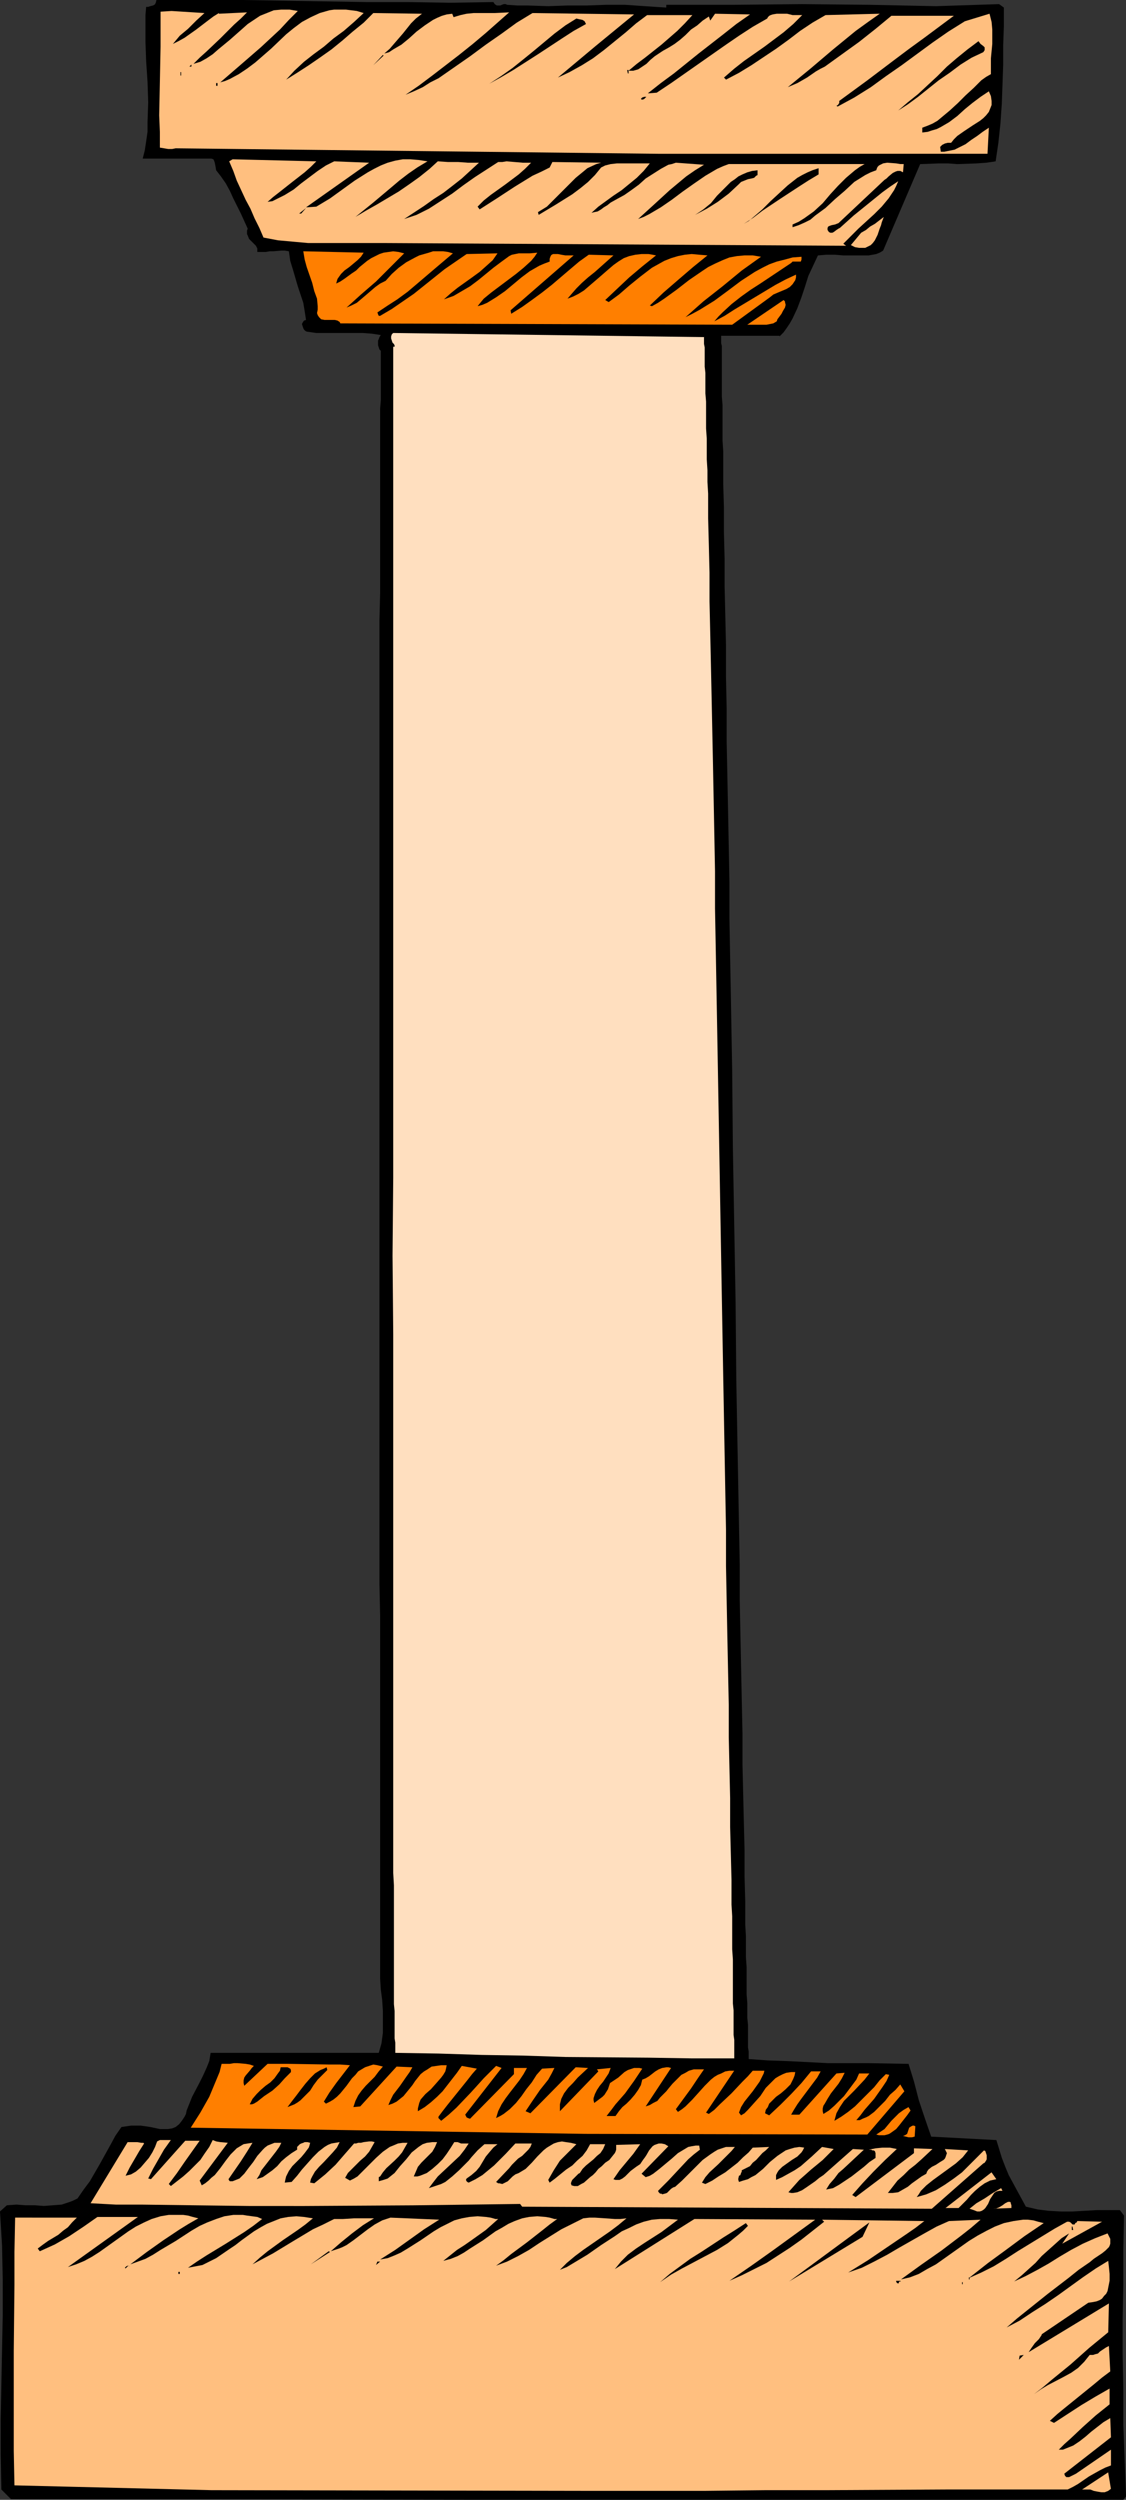 <?xml version="1.0" encoding="UTF-8" standalone="no"?>
<svg
   version="1.0"
   width="70.164mm"
   height="155.668mm"
   id="svg49"
   sodipodi:docname="Column 85.wmf"
   xmlns:inkscape="http://www.inkscape.org/namespaces/inkscape"
   xmlns:sodipodi="http://sodipodi.sourceforge.net/DTD/sodipodi-0.dtd"
   xmlns="http://www.w3.org/2000/svg"
   xmlns:svg="http://www.w3.org/2000/svg">
  <rect width="100%" height="100%" fill="#333333" stroke="none"/>
  <sodipodi:namedview
     id="namedview49"
     pagecolor="#ffffff"
     bordercolor="#000000"
     borderopacity="0.25"
     inkscape:showpageshadow="2"
     inkscape:pageopacity="0.0"
     inkscape:pagecheckerboard="0"
     inkscape:deskcolor="#d1d1d1"
     inkscape:document-units="mm" />
  <defs
     id="defs1">
    <pattern
       id="WMFhbasepattern"
       patternUnits="userSpaceOnUse"
       width="6"
       height="6"
       x="0"
       y="0" />
  </defs>
  <path
     style="fill:#000000;fill-opacity:1;fill-rule:evenodd;stroke:none"
     d="m 116.192,0.485 0.323,0.485 0.485,0.323 h 0.323 0.485 l 0.808,-0.323 h 0.485 l 0.323,0.162 2.424,0.162 h 2.424 l 4.848,0.162 4.525,-0.162 h 4.525 l 4.525,-0.162 h 4.525 l 4.686,0.323 2.424,0.162 2.586,0.162 V 1.131 h 15.837 l 16.16,-0.162 15.837,0.162 7.918,0.162 7.757,0.162 14.867,-0.485 1.131,0.808 v 4.363 l -0.162,4.525 v 4.525 l -0.162,4.686 -0.162,4.525 -0.323,4.686 -0.485,4.525 -0.646,4.363 -2.262,0.323 -2.262,0.162 -4.525,0.162 -2.101,-0.162 h -2.262 l -4.363,0.162 -8.726,20.36 -0.808,0.485 -0.808,0.323 -1.778,0.323 h -1.939 -1.939 -2.101 l -1.939,-0.162 h -2.101 l -1.939,0.162 -1.131,2.424 -1.131,2.424 -0.808,2.585 -0.808,2.424 -0.97,2.585 -1.131,2.424 -0.646,1.131 -0.646,0.97 -0.808,1.131 -0.97,0.97 v -0.162 h -13.736 v 1.778 l 0.162,0.646 v 3.07 1.131 2.747 1.616 3.393 l 0.162,1.939 v 1.939 2.101 2.101 2.262 l 0.162,2.424 v 2.424 2.585 2.747 l 0.162,5.494 v 5.817 l 0.162,6.302 v 6.464 l 0.162,6.787 0.162,7.11 v 7.433 l 0.162,7.433 V 174.68 l 0.162,7.918 0.162,8.08 0.162,8.403 0.162,8.564 v 8.564 l 0.162,8.888 0.162,8.726 0.323,18.098 0.162,18.098 0.646,36.681 0.162,17.937 0.162,9.049 0.162,8.726 0.162,8.726 0.162,8.726 0.162,8.403 v 8.403 l 0.162,8.08 0.162,7.918 0.162,7.756 0.162,7.595 v 7.272 l 0.162,6.948 0.162,6.787 0.162,6.464 v 6.14 l 0.162,5.817 v 2.909 2.585 l 0.162,2.747 v 5.009 l 0.162,2.262 v 2.262 2.101 2.101 l 0.162,1.939 v 1.778 1.778 l 0.162,1.616 v 1.454 1.454 1.293 1.131 l 0.162,0.97 v 0.97 0.808 l 4.525,0.323 4.686,0.162 9.534,0.485 h 9.534 l 9.373,0.162 0.646,2.101 0.646,2.101 1.131,4.363 1.454,4.363 1.454,4.201 15.352,0.808 0.646,2.101 0.646,2.101 0.808,2.101 0.808,1.939 2.101,3.878 0.97,1.778 0.97,1.778 2.747,0.646 2.586,0.323 2.909,0.162 h 2.747 l 5.656,-0.323 h 5.494 l 0.97,1.293 -0.162,8.08 v 8.08 l -0.162,8.241 v 8.241 l 0.162,8.403 v 8.241 l 0.323,8.403 0.323,8.403 -0.646,0.808 H 115.707 L 2.586,588.192 0.323,585.929 0.162,577.688 v -8.403 l 0.323,-16.321 0.162,-8.241 V 536.644 L 0.485,528.565 0,520.485 l 1.616,-1.454 2.262,-0.162 2.101,0.162 h 2.262 l 2.101,0.162 2.101,-0.162 2.101,-0.162 0.97,-0.323 0.97,-0.323 0.808,-0.323 0.97,-0.485 1.454,-2.101 1.454,-1.939 2.424,-4.201 2.424,-4.363 1.131,-2.101 1.454,-2.101 1.131,-0.162 1.131,-0.162 h 1.131 1.131 l 2.262,0.323 2.262,0.485 h 0.97 0.97 l 0.97,-0.162 0.808,-0.323 0.808,-0.646 0.646,-0.808 0.646,-0.97 0.323,-0.646 0.162,-0.808 0.646,-1.616 0.646,-1.616 1.778,-3.393 0.808,-1.616 0.808,-1.778 0.646,-1.616 0.323,-1.939 h 9.858 9.696 9.858 10.181 l 0.323,-1.131 0.323,-1.131 0.323,-2.424 v -2.585 -2.585 l -0.162,-2.585 -0.323,-2.424 -0.162,-2.585 v -2.424 -23.431 -2.262 -57.365 l -0.162,-7.433 v -90.168 -34.419 -33.773 -8.241 -60.112 l 0.162,-6.464 v -18.098 -5.333 -9.857 -2.262 -7.918 l 0.162,-1.939 V 88.229 87.098 84.027 83.219 82.573 l -0.323,-0.323 -0.162,-0.485 -0.162,-0.485 v -0.485 -0.646 l 0.162,-0.323 0.162,-0.485 0.323,-0.485 -2.101,-0.323 -2.101,-0.162 h -4.363 -4.525 -2.101 L 72.236,78.049 71.913,77.887 71.589,77.564 71.428,77.241 71.266,76.756 71.105,76.271 71.266,75.948 71.589,75.463 72.074,75.301 71.751,73.201 71.428,71.262 70.781,69.323 70.135,67.383 69.004,63.505 68.357,61.405 68.034,59.142 67.065,58.981 h -0.808 l -1.939,0.162 H 63.509 L 62.54,59.304 H 61.57 60.601 V 58.981 58.496 L 60.277,57.85 59.793,57.365 59.146,56.718 58.661,56.234 58.338,55.426 58.177,55.103 v -0.323 -0.485 l 0.162,-0.485 -1.616,-3.555 -1.778,-3.555 -0.808,-1.778 -0.97,-1.778 -1.131,-1.616 -1.131,-1.454 -0.162,-0.97 -0.162,-0.808 -0.162,-0.485 -0.162,-0.323 -0.485,-0.162 H 49.45 33.613 l 0.485,-1.939 0.323,-2.101 0.323,-2.262 V 28.763 L 34.906,24.077 34.744,19.229 34.421,14.382 34.26,9.857 V 7.595 5.494 3.555 l 0.162,-1.939 h 0.485 L 35.391,1.454 36.037,1.293 36.36,1.131 36.522,0.97 36.684,0.646 36.845,0 h 10.342 9.858 l 9.858,0.162 9.696,0.162 9.696,0.162 h 9.696 l 10.019,0.162 z"
     id="path1" />
  <path
     style="fill:#ffbf7f;fill-opacity:1;fill-rule:evenodd;stroke:none"
     d="M 48.157,3.07 46.218,4.848 44.279,6.787 42.34,8.403 40.724,10.342 42.016,9.695 43.471,8.888 46.218,6.948 48.965,4.848 50.258,3.878 51.551,3.07 v 0.162 l 6.626,-0.323 -1.454,1.454 -1.616,1.454 -3.232,3.232 -3.232,3.07 -1.616,1.454 -1.454,1.454 1.616,-0.485 1.454,-0.808 1.454,-0.97 1.293,-1.131 2.747,-2.262 2.747,-2.424 1.454,-1.293 1.454,-0.97 1.454,-0.97 1.616,-0.646 1.616,-0.646 1.778,-0.162 h 0.97 0.97 l 0.97,0.162 0.97,0.162 -2.101,2.101 -2.101,2.262 -4.525,4.201 -4.848,4.201 -4.686,4.04 1.131,-0.323 1.131,-0.485 2.101,-1.131 1.939,-1.293 1.939,-1.454 3.717,-3.232 3.555,-3.393 1.778,-1.454 1.939,-1.454 2.101,-1.131 2.101,-0.97 1.131,-0.323 1.131,-0.323 1.131,-0.162 h 1.293 1.454 l 1.293,0.162 1.293,0.162 1.616,0.485 -2.262,2.101 -2.424,2.101 -2.424,1.778 -2.262,1.939 -2.424,1.778 -2.262,1.778 -2.262,2.101 -1.939,2.101 2.586,-1.616 2.747,-1.778 2.586,-1.778 2.747,-1.939 2.586,-2.101 2.424,-2.101 2.586,-2.101 2.262,-2.262 11.474,0.162 -1.454,1.131 -1.131,1.131 -1.939,2.424 -2.101,2.424 -0.97,1.131 -1.293,1.131 1.131,-0.323 0.97,-0.646 1.939,-1.131 1.778,-1.454 1.778,-1.616 1.939,-1.454 1.939,-1.293 0.97,-0.485 1.131,-0.485 1.131,-0.323 1.293,-0.162 0.323,0.808 1.616,-0.485 1.454,-0.323 1.616,-0.162 h 1.616 3.394 l 3.394,-0.162 -2.747,2.424 -2.747,2.424 -3.07,2.585 -3.232,2.585 -6.302,4.848 -3.232,2.424 -3.07,2.101 1.939,-0.808 2.101,-0.97 1.778,-1.131 1.939,-0.97 3.717,-2.585 3.717,-2.585 3.717,-2.747 3.717,-2.585 3.555,-2.585 3.717,-2.262 23.917,0.323 -9.05,7.433 -8.888,7.433 2.747,-1.293 2.909,-1.616 2.586,-1.616 2.586,-1.939 5.171,-4.201 2.424,-2.101 2.586,-1.939 h 10.666 l -1.778,1.939 -1.778,1.778 -3.717,3.232 -3.878,3.07 -1.939,1.454 -1.939,1.616 h 0.646 0.485 l 1.131,-0.323 0.97,-0.646 0.97,-0.646 0.97,-0.97 0.97,-0.808 0.97,-0.646 0.97,-0.646 1.454,-0.808 1.293,-0.808 1.293,-0.97 1.293,-1.131 1.293,-1.293 1.454,-0.97 1.293,-1.131 1.454,-0.97 0.323,0.97 1.131,-1.616 8.242,0.162 -3.232,2.262 -3.07,2.424 -5.818,4.525 -5.818,4.686 -3.07,2.262 -3.07,2.424 2.101,-0.162 3.394,-2.262 6.464,-4.525 3.232,-2.262 3.232,-2.262 3.07,-2.101 3.232,-2.101 3.394,-1.939 0.162,-0.323 0.323,-0.323 0.323,-0.162 0.485,-0.162 0.97,-0.162 h 1.131 1.293 l 1.293,0.323 h 1.293 0.97 l -2.101,2.101 -2.262,1.939 -4.525,3.393 -4.848,3.393 -2.262,1.778 -2.424,2.101 0.485,0.485 3.07,-1.616 2.909,-1.778 2.909,-1.939 2.909,-1.939 2.909,-2.101 2.747,-2.101 2.909,-1.939 3.07,-1.778 12.767,-0.323 -2.747,1.939 -2.909,2.101 -5.333,4.363 -5.333,4.525 -5.333,4.363 1.131,-0.485 1.131,-0.485 2.262,-1.293 2.101,-1.454 1.131,-0.646 0.97,-0.485 4.04,-2.909 4.04,-2.909 3.878,-3.07 3.717,-3.07 h 14.706 l -6.949,5.171 -3.555,2.585 -3.232,2.424 -6.626,5.009 -6.626,4.848 v 0.485 l -0.323,0.485 -0.323,0.162 0.162,0.162 h 0.162 l 3.878,-2.101 3.878,-2.424 3.555,-2.585 3.717,-2.585 7.272,-5.333 3.717,-2.585 3.878,-2.424 5.818,-1.778 0.485,1.939 0.162,1.778 v 1.616 1.778 l -0.323,3.393 v 1.778 1.939 l -1.131,0.646 -1.131,0.808 -1.778,1.778 -1.939,1.778 -1.778,1.778 -1.939,1.778 -1.939,1.616 -0.97,0.808 -1.131,0.646 -1.131,0.485 -1.293,0.485 v 1.131 l 1.293,-0.162 0.97,-0.323 1.131,-0.323 0.97,-0.485 1.939,-1.131 1.939,-1.454 1.778,-1.616 1.778,-1.454 1.939,-1.454 1.939,-1.293 0.485,1.131 0.162,1.131 v 0.97 l -0.323,0.808 -0.323,0.808 -0.646,0.808 -0.646,0.646 -0.808,0.646 -1.778,1.131 -1.939,1.293 -1.616,1.131 -0.808,0.808 -0.646,0.808 h -0.808 l -0.646,0.162 -0.646,0.323 -0.485,0.485 0.162,1.131 h 0.808 l 0.808,-0.162 1.616,-0.323 1.293,-0.646 1.293,-0.646 1.293,-0.97 1.454,-0.97 1.293,-0.97 1.454,-0.97 -0.323,6.14 H 155.137 L 41.37,34.904 40.562,35.065 H 39.592 L 38.623,34.904 37.653,34.742 v -3.717 l -0.162,-3.878 0.162,-7.918 0.162,-8.241 V 2.747 l 2.586,-0.162 2.586,0.162 2.586,0.162 z"
     id="path2" />
  <path
     style="fill:#ffffff;fill-opacity:1;fill-rule:evenodd;stroke:none"
     d="m 159.016,1.454 1.939,-0.162 z"
     id="path3" />
  <path
     style="fill:#000000;fill-opacity:1;fill-rule:evenodd;stroke:none"
     d="m 138.008,5.656 -2.909,1.616 -2.747,1.778 -5.656,3.717 -5.818,3.717 -2.747,1.616 -2.909,1.616 2.747,-1.778 2.747,-1.939 2.424,-1.939 2.586,-2.101 4.848,-4.04 2.586,-1.939 2.586,-1.616 0.646,0.162 0.808,0.162 0.485,0.323 0.162,0.323 z"
     id="path4" />
  <path
     style="fill:#000000;fill-opacity:1;fill-rule:evenodd;stroke:none"
     d="m 231.575,12.281 -2.747,1.293 -2.586,1.616 -2.586,1.939 -2.586,1.778 -2.424,1.939 -2.424,1.939 -2.424,1.778 -2.262,1.454 2.262,-1.939 2.424,-1.939 4.525,-4.201 2.262,-2.262 2.262,-1.939 2.586,-2.101 2.586,-1.939 0.485,0.646 0.646,0.485 0.323,0.323 v 0.323 0.323 z"
     id="path5" />
  <path
     style="fill:#000000;fill-opacity:1;fill-rule:evenodd;stroke:none"
     d="m 87.911,15.351 2.262,-2.424 0.162,0.162 z"
     id="path6" />
  <path
     style="fill:#000000;fill-opacity:1;fill-rule:evenodd;stroke:none"
     d="m 45.087,15.674 h -0.808 0.323 l 0.162,-0.162 0.162,-0.162 0.162,-0.162 z"
     id="path7" />
  <path
     style="fill:#000000;fill-opacity:1;fill-rule:evenodd;stroke:none"
     d="m 42.986,16.644 h 0.646 z"
     id="path8" />
  <path
     style="fill:#000000;fill-opacity:1;fill-rule:evenodd;stroke:none"
     d="m 42.501,16.967 h 0.162 v 0.808 h -0.162 z"
     id="path9" />
  <path
     style="fill:#000000;fill-opacity:1;fill-rule:evenodd;stroke:none"
     d="m 147.704,16.482 h 0.323 v 0.808 h -0.162 z"
     id="path10" />
  <path
     style="fill:#000000;fill-opacity:1;fill-rule:evenodd;stroke:none"
     d="M 66.903,18.906 H 67.388 Z"
     id="path11" />
  <path
     style="fill:#000000;fill-opacity:1;fill-rule:evenodd;stroke:none"
     d="m 50.904,19.553 h 0.323 v 0.646 h -0.323 z"
     id="path12" />
  <path
     style="fill:#000000;fill-opacity:1;fill-rule:evenodd;stroke:none"
     d="m 169.035,19.391 h 0.808 z"
     id="path13" />
  <path
     style="fill:#000000;fill-opacity:1;fill-rule:evenodd;stroke:none"
     d="m 152.229,22.784 -0.162,0.162 -0.323,0.323 -0.323,0.162 h -0.323 l -0.162,-0.162 v 0 l 0.323,-0.323 0.485,-0.162 z"
     id="path14" />
  <path
     style="fill:#000000;fill-opacity:1;fill-rule:evenodd;stroke:none"
     d="m 196.669,25.047 -1.454,1.131 z"
     id="path15" />
  <path
     style="fill:#ffbf7f;fill-opacity:1;fill-rule:evenodd;stroke:none"
     d="m 74.498,37.974 -1.293,1.293 -1.454,1.293 -2.909,2.262 -3.07,2.424 -1.454,1.131 -1.293,1.131 1.131,-0.162 0.97,-0.485 1.939,-0.97 2.101,-1.293 1.778,-1.454 1.939,-1.454 1.939,-1.454 1.939,-1.293 0.97,-0.485 0.97,-0.485 8.242,0.323 -14.867,10.503 2.424,-0.162 1.616,-0.97 1.616,-0.97 2.909,-2.101 2.909,-2.101 3.07,-1.939 1.454,-0.808 1.616,-0.808 1.616,-0.646 1.778,-0.485 1.778,-0.323 h 1.778 l 1.939,0.162 2.101,0.323 -2.424,1.454 -2.101,1.454 -2.101,1.616 -2.101,1.778 -4.04,3.393 -4.202,3.393 2.424,-1.454 2.586,-1.454 5.171,-3.07 2.586,-1.778 2.262,-1.616 2.424,-1.939 1.939,-1.778 2.424,0.162 h 1.131 1.293 l 2.262,0.162 h 2.586 l -2.101,1.939 -1.939,1.778 -2.262,1.778 -2.101,1.616 -2.262,1.454 -2.262,1.616 -4.686,3.07 1.454,-0.485 1.454,-0.485 2.909,-1.454 2.747,-1.778 2.747,-1.778 2.586,-1.939 2.747,-1.939 2.747,-1.778 2.747,-1.778 h 0.97 l 0.97,-0.162 1.939,0.162 1.939,0.162 h 0.97 0.97 l -1.454,1.454 -1.454,1.293 -3.232,2.424 -3.394,2.424 -1.616,1.293 -1.454,1.454 0.485,0.646 4.04,-2.585 4.202,-2.747 4.202,-2.585 2.101,-0.97 1.939,-0.97 0.646,-1.293 11.474,0.162 -1.131,0.323 -2.101,0.97 -0.97,0.808 -1.778,1.454 -1.616,1.616 -3.394,3.393 -1.778,1.778 -2.101,1.293 v 0 l 0.162,0.646 4.04,-2.424 3.878,-2.424 1.939,-1.454 1.778,-1.454 1.616,-1.616 1.454,-1.778 0.97,-0.485 1.293,-0.323 1.454,-0.162 h 1.454 3.07 3.232 l -1.454,1.778 -1.616,1.616 -1.778,1.454 -1.778,1.454 -1.939,1.293 -3.555,2.585 -1.616,1.454 0.646,-0.162 0.808,-0.162 0.808,-0.485 0.646,-0.485 0.808,-0.485 0.808,-0.646 1.454,-0.808 1.778,-0.97 1.616,-1.131 1.778,-1.293 1.616,-1.454 1.778,-1.131 1.778,-1.131 1.778,-0.97 0.808,-0.162 0.97,-0.323 6.626,0.485 -2.101,1.293 -2.101,1.454 -1.939,1.616 -1.939,1.616 -3.878,3.555 -3.555,3.232 1.293,-0.485 1.293,-0.646 2.747,-1.616 2.586,-1.778 2.586,-1.939 2.747,-1.939 2.586,-1.778 2.747,-1.616 1.454,-0.646 1.293,-0.485 h 31.997 l -1.131,0.646 -1.131,0.808 -2.101,1.778 -1.939,1.939 -1.778,1.939 -1.778,2.101 -2.101,1.939 -1.131,0.808 -1.131,0.808 -1.293,0.808 -1.454,0.646 v 0.646 l 1.454,-0.485 1.454,-0.646 1.293,-0.646 1.131,-0.97 2.424,-1.778 2.262,-2.101 2.262,-1.939 2.262,-2.101 1.293,-0.808 1.293,-0.808 1.293,-0.646 1.293,-0.485 0.162,-0.485 0.162,-0.323 0.323,-0.323 0.323,-0.162 0.646,-0.323 0.97,-0.162 2.101,0.162 0.97,0.162 h 0.808 l -0.162,1.939 -0.646,-0.323 h -0.646 l -0.485,0.162 -0.646,0.323 -0.97,0.808 -0.485,0.485 -0.485,0.323 -10.827,10.18 -0.808,0.323 -0.808,0.162 -0.485,0.162 -0.323,0.162 -0.162,0.323 v 0.485 l 0.323,0.485 0.323,0.162 h 0.485 l 0.323,-0.162 0.646,-0.485 0.485,-0.323 0.323,-0.162 3.232,-2.909 3.394,-2.747 3.394,-2.747 1.778,-1.293 1.939,-1.293 -0.485,1.131 -0.485,0.97 -1.293,1.939 -1.616,1.939 -1.778,1.778 -3.717,3.393 -1.778,1.778 -1.778,1.778 0.646,0.485 L 90.658,57.203 H 86.942 83.225 79.67 76.114 72.559 L 69.004,56.88 65.449,56.557 62.055,55.911 61.085,53.648 59.954,51.386 58.985,49.124 57.853,47.023 55.753,42.498 54.945,40.236 53.975,37.974 54.783,37.489 Z"
     id="path16" />
  <path
     style="fill:#000000;fill-opacity:1;fill-rule:evenodd;stroke:none"
     d="m 192.791,41.044 -2.424,1.454 -2.262,1.454 -4.202,2.747 -4.363,2.909 -2.101,1.616 -2.262,1.454 1.131,-0.646 0.97,-0.808 2.262,-1.939 1.939,-1.939 2.101,-1.939 1.939,-1.778 2.262,-1.778 1.131,-0.646 1.293,-0.646 1.131,-0.485 1.454,-0.485 z"
     id="path17" />
  <path
     style="fill:#000000;fill-opacity:1;fill-rule:evenodd;stroke:none"
     d="m 178.408,40.075 v 0.485 0.323 0.323 l -0.323,0.162 -0.485,0.485 -0.646,0.162 -0.808,0.162 -0.808,0.323 -0.808,0.323 -0.485,0.485 -2.424,2.262 -2.586,1.939 -2.586,1.616 -2.747,1.454 0.97,-0.646 0.97,-0.646 1.778,-1.454 1.454,-1.778 1.616,-1.616 1.616,-1.616 0.97,-0.646 0.808,-0.646 0.97,-0.485 1.131,-0.485 1.131,-0.323 z"
     id="path18" />
  <path
     style="fill:#000000;fill-opacity:1;fill-rule:evenodd;stroke:none"
     d="m 70.458,50.255 1.616,-1.293 -1.131,1.293 z"
     id="path19" />
  <path
     style="fill:#ffbf7f;fill-opacity:1;fill-rule:evenodd;stroke:none"
     d="m 208.143,51.063 -0.485,1.293 -0.162,0.646 -0.323,0.808 -0.485,1.454 -0.646,1.293 -0.485,0.646 -0.485,0.485 -0.646,0.323 -0.646,0.323 h -0.646 -0.808 l -0.97,-0.162 -0.97,-0.485 0.808,-0.97 0.808,-0.97 0.808,-0.97 1.131,-0.646 0.97,-0.808 1.131,-0.646 z"
     id="path20" />
  <path
     style="fill:#ff7f00;fill-opacity:1;fill-rule:evenodd;stroke:none"
     d="m 85.649,59.466 -0.646,0.97 -0.808,0.808 -1.939,1.616 -1.131,0.808 -0.808,0.808 -0.808,1.131 -0.162,0.485 -0.162,0.646 0.97,-0.485 0.97,-0.646 1.778,-1.293 0.97,-0.646 0.808,-0.808 1.778,-1.454 0.97,-0.646 0.97,-0.485 0.97,-0.485 0.97,-0.323 1.131,-0.162 1.131,-0.162 1.293,0.162 1.293,0.323 -3.232,3.232 -3.394,3.393 -3.555,3.07 -3.394,3.07 1.131,-0.485 1.293,-0.646 2.101,-1.778 2.262,-1.939 1.131,-0.808 1.293,-0.646 1.454,-1.616 1.616,-1.454 1.778,-1.293 2.101,-1.131 0.97,-0.485 1.131,-0.323 1.131,-0.323 0.97,-0.323 h 1.293 1.131 l 1.131,0.162 1.131,0.323 -2.101,1.778 -2.101,1.778 -4.363,3.717 -2.101,1.778 -2.424,1.778 -2.262,1.454 -2.424,1.616 0.162,0.485 0.162,0.323 h 0.323 l 2.747,-1.616 2.586,-1.778 2.586,-1.778 2.424,-1.939 4.848,-3.878 2.586,-1.778 2.586,-1.778 7.272,-0.162 -1.131,1.616 -1.616,1.454 -1.454,1.293 -1.778,1.293 -3.394,2.424 -1.616,1.293 -1.616,1.454 2.262,-0.808 1.939,-1.131 1.939,-1.131 1.939,-1.454 3.555,-2.909 1.939,-1.454 1.778,-1.293 0.646,-0.323 0.808,-0.162 0.808,-0.162 h 0.808 1.778 l 1.778,-0.162 -0.646,0.97 -0.808,0.97 -1.778,1.616 -1.778,1.454 -1.939,1.454 -1.939,1.454 -1.939,1.454 -1.778,1.454 -0.808,0.97 -0.646,0.808 1.131,-0.323 1.131,-0.485 2.101,-1.293 2.101,-1.454 1.939,-1.616 1.939,-1.616 1.939,-1.454 2.262,-1.293 1.131,-0.485 1.293,-0.485 v -0.646 l 0.162,-0.485 0.162,-0.323 0.162,-0.162 0.323,-0.162 h 0.323 0.808 l 0.808,0.162 0.97,0.162 h 0.97 0.97 l -14.867,12.927 0.162,0.808 2.586,-1.616 2.262,-1.616 2.424,-1.778 2.262,-1.778 4.363,-3.717 2.101,-1.778 2.262,-1.616 5.818,0.162 -1.454,1.293 -1.454,1.293 -1.454,1.293 -1.616,1.293 -1.454,1.293 -1.293,1.293 -1.131,1.293 -0.97,1.131 1.293,-0.485 1.293,-0.646 1.293,-0.808 1.131,-0.97 2.262,-1.939 2.424,-2.101 1.131,-0.97 1.131,-0.808 1.293,-0.808 1.293,-0.485 1.454,-0.323 1.454,-0.162 h 1.616 l 0.97,0.162 0.808,0.162 -3.232,2.585 -3.07,2.585 -2.747,2.585 -2.909,2.747 0.808,0.485 2.424,-1.778 2.424,-2.101 2.586,-2.101 2.747,-2.101 1.454,-0.808 1.454,-0.808 1.616,-0.646 1.616,-0.485 1.616,-0.323 1.616,-0.162 1.778,0.162 1.939,0.162 -3.394,2.747 -3.394,2.909 -3.555,3.07 -3.232,3.07 0.485,0.162 1.454,-0.808 1.454,-0.97 2.909,-2.101 2.909,-2.262 3.07,-2.101 1.454,-0.97 1.616,-0.808 1.778,-0.808 1.616,-0.646 1.778,-0.323 1.778,-0.162 h 1.939 l 1.939,0.323 -2.262,1.616 -2.262,1.616 -4.525,3.717 -2.262,1.778 -2.262,1.778 -4.202,3.717 1.616,-0.808 1.778,-0.97 3.394,-2.101 3.07,-2.262 3.232,-2.424 3.232,-2.101 1.778,-0.97 1.616,-0.808 1.778,-0.646 1.939,-0.485 1.778,-0.485 2.101,-0.162 v 0.323 0.323 l -0.162,0.485 h -0.162 -0.323 -0.97 -0.485 l -0.323,0.323 -2.424,1.616 -2.424,1.616 -2.424,1.616 -2.262,1.454 -2.262,1.616 -2.262,1.778 -2.101,1.939 -0.97,0.97 -0.97,1.131 2.424,-1.293 2.262,-1.454 4.848,-2.909 4.848,-2.909 2.424,-1.293 2.424,-1.131 v 0.646 l -0.162,0.646 -0.323,0.485 -0.323,0.485 -0.646,0.646 -0.808,0.485 -1.939,0.808 -1.131,0.485 -0.808,0.646 -8.888,6.464 L 80.154,76.109 79.993,75.786 79.508,75.463 78.862,75.301 H 78.054 77.084 76.438 L 75.63,75.14 75.306,74.817 75.145,74.655 74.822,74.17 74.66,73.686 74.822,72.878 v -0.808 l -0.162,-1.778 -0.646,-1.778 -0.485,-1.939 -1.293,-3.717 -0.485,-1.778 -0.323,-1.939 z"
     id="path21" />
  <path
     style="fill:#ff7f00;fill-opacity:1;fill-rule:evenodd;stroke:none"
     d="m 182.933,75.625 -0.808,0.485 -0.808,0.162 -0.808,0.162 h -0.97 -0.97 -0.808 -0.97 -0.808 l 8.565,-5.817 0.323,0.323 v 0.162 l 0.162,0.646 -0.162,0.646 -0.485,0.808 -0.323,0.646 -0.485,0.646 -0.485,0.646 z"
     id="path22" />
  <path
     style="fill:#000000;fill-opacity:1;fill-rule:evenodd;stroke:none"
     d="m 152.875,72.07 -0.646,0.485 z"
     id="path23" />
  <path
     style="fill:#ffdfbf;fill-opacity:1;fill-rule:evenodd;stroke:none"
     d="m 165.803,79.341 v 0.485 0.485 0.646 l 0.162,0.808 v 0.97 1.131 1.131 1.293 l 0.162,1.454 v 1.454 1.778 1.616 l 0.162,1.939 v 1.939 2.262 2.101 l 0.162,2.424 v 2.262 2.585 l 0.162,2.585 v 2.747 l 0.162,2.747 v 2.909 2.909 l 0.162,6.14 0.162,6.625 v 6.787 l 0.162,7.11 0.162,7.433 0.162,7.595 0.162,7.918 0.162,7.918 0.162,8.403 0.162,8.403 0.162,8.726 v 8.726 l 0.162,8.888 0.162,9.049 0.323,18.26 0.323,18.583 0.323,18.745 0.323,18.583 0.323,18.421 0.162,9.049 0.162,9.049 0.162,8.888 0.162,8.726 v 8.564 l 0.162,8.403 0.162,8.403 0.162,7.918 0.162,7.918 v 7.595 l 0.162,7.272 0.162,7.11 v 6.787 l 0.162,6.302 0.162,6.14 v 3.07 2.747 l 0.162,2.747 v 2.747 2.585 2.424 l 0.162,2.424 v 2.262 2.101 2.101 1.939 1.939 l 0.162,1.616 v 1.616 1.616 2.585 l 0.162,1.131 v 1.939 0.646 1.778 h -10.181 l -10.019,-0.162 -19.554,-0.162 -9.858,-0.323 -9.858,-0.162 -10.181,-0.323 -10.181,-0.162 v -0.485 -0.485 -1.454 l -0.162,-0.97 v -2.101 -1.293 -3.07 l -0.162,-1.616 v -5.494 -2.101 -6.948 -2.424 -10.988 l -0.162,-2.909 v -12.604 -6.787 -21.815 -7.756 -77.887 l -0.162,-18.421 0.162,-18.421 v -105.196 -7.756 -57.203 -2.262 -23.108 h 0.323 V 81.28 L 92.759,80.957 92.436,80.634 92.113,79.664 v -0.485 l 0.162,-0.485 0.323,-0.323 z"
     id="path24" />
  <path
     style="fill:#ff7f00;fill-opacity:1;fill-rule:evenodd;stroke:none"
     d="m 59.793,486.228 -0.485,0.485 -0.485,0.646 -0.97,1.131 -0.323,0.485 -0.162,0.646 v 0.646 l 0.162,0.646 5.494,-5.171 h 4.686 l 10.019,0.162 h 2.424 l 2.262,0.162 -3.232,4.201 -1.616,2.262 -1.293,2.101 0.485,0.485 0.97,-0.485 0.808,-0.485 0.808,-0.646 0.808,-0.808 1.454,-1.778 1.293,-1.778 0.808,-0.808 0.646,-0.808 0.808,-0.485 0.808,-0.485 0.97,-0.323 0.97,-0.323 0.97,0.162 1.293,0.323 -0.97,1.131 -0.97,1.293 -2.101,2.101 -0.97,1.131 -0.808,1.131 -0.646,1.293 -0.485,1.454 1.616,-0.162 8.565,-9.372 3.717,0.162 -0.646,1.131 -0.808,1.131 -1.454,2.101 -1.616,2.101 -0.646,1.293 -0.485,1.131 0.97,-0.323 0.97,-0.485 0.808,-0.646 0.808,-0.646 1.454,-1.778 0.646,-0.808 0.646,-0.97 1.293,-1.616 0.808,-0.646 0.808,-0.485 0.97,-0.646 1.131,-0.162 1.131,-0.162 h 1.293 l -0.162,0.808 -0.162,0.646 -0.485,0.808 -0.485,0.646 -1.131,1.293 -1.293,1.454 -1.293,1.131 -1.131,1.293 -0.323,0.808 -0.162,0.646 -0.162,0.646 v 0.646 l 1.616,-0.97 1.454,-1.131 1.454,-1.293 1.293,-1.293 2.262,-2.909 1.131,-1.454 1.131,-1.616 3.555,0.646 -1.131,1.293 -1.131,1.454 -4.686,5.817 -1.131,1.454 -0.97,1.293 v 0.323 l 0.162,0.162 0.162,0.162 0.323,0.323 1.778,-1.454 1.778,-1.616 3.394,-3.555 1.616,-1.778 1.454,-1.616 1.616,-1.616 1.293,-1.293 1.293,0.485 -8.565,10.988 0.162,0.323 0.162,0.323 0.323,0.162 0.485,0.162 10.342,-10.503 v -1.454 h 3.07 l -0.808,1.454 -0.97,1.454 -2.262,2.909 -0.97,1.293 -0.97,1.454 -0.808,1.616 -0.485,1.616 0.97,-0.485 0.808,-0.485 1.454,-1.131 1.454,-1.454 1.293,-1.616 1.131,-1.616 1.293,-1.616 1.131,-1.778 1.293,-1.454 2.909,-0.162 -0.646,1.293 -0.808,1.454 -1.939,2.424 -1.778,2.585 -1.616,2.424 1.131,0.485 10.666,-10.827 2.909,0.162 -2.424,2.262 -1.131,1.293 -1.131,1.131 -0.97,1.293 -0.646,1.293 -0.162,0.646 -0.162,0.646 v 0.808 0.808 l 9.05,-9.372 -0.323,-0.485 3.232,-0.323 -0.485,1.293 -0.646,0.97 -0.646,0.97 -0.808,0.97 -0.646,0.97 -0.485,0.97 -0.323,0.97 v 0.485 l 0.162,0.646 0.646,-0.485 0.646,-0.485 0.646,-0.485 0.485,-0.485 0.808,-1.293 0.485,-1.454 0.97,-0.646 0.97,-0.646 1.454,-1.293 0.808,-0.485 0.97,-0.323 0.485,-0.162 h 0.646 0.646 l 0.646,0.162 -0.97,1.454 -0.97,1.454 -2.101,2.909 -2.262,2.585 -0.97,1.293 -1.131,1.454 h 2.101 l 0.808,-1.131 0.808,-0.97 0.97,-0.808 0.97,-0.97 0.97,-1.131 0.808,-1.131 0.646,-1.131 0.162,-0.646 0.162,-0.646 0.808,-0.323 0.808,-0.485 1.454,-1.131 0.808,-0.485 0.808,-0.323 0.97,-0.162 h 0.485 l 0.646,0.162 -5.979,9.049 0.97,-0.323 0.808,-0.485 0.97,-0.485 0.646,-0.808 1.454,-1.454 0.646,-0.808 0.808,-0.97 1.454,-1.454 0.646,-0.646 0.97,-0.485 0.808,-0.485 1.131,-0.323 h 1.131 1.293 l -1.454,2.101 -1.616,2.424 -1.778,2.424 -1.778,2.424 0.485,0.646 0.97,-0.646 0.808,-0.646 1.616,-1.616 1.454,-1.616 1.454,-1.616 1.454,-1.454 0.808,-0.646 0.808,-0.485 0.808,-0.323 0.97,-0.485 0.97,-0.162 h 1.131 l -6.626,9.857 0.646,0.323 1.293,-0.97 1.293,-1.293 2.747,-2.585 2.586,-2.747 1.293,-1.293 1.131,-1.293 h 2.747 l -0.162,0.646 -0.323,0.646 -0.646,1.293 -0.808,1.131 -0.808,1.131 -1.939,2.424 -0.808,1.293 -0.485,1.293 0.485,0.646 0.808,-0.485 0.808,-0.808 1.454,-1.616 1.454,-1.616 1.293,-1.939 1.454,-1.454 0.808,-0.808 0.808,-0.485 0.97,-0.485 0.808,-0.323 1.131,-0.162 h 0.97 l -0.162,0.808 -0.323,0.808 -0.323,0.646 -0.323,0.646 -1.131,1.131 -1.131,0.97 -1.131,0.808 -1.131,1.131 -0.485,0.485 -0.323,0.808 -0.485,0.646 -0.162,0.808 0.97,0.485 2.747,-2.585 2.424,-2.424 2.424,-2.585 2.262,-2.747 h 2.262 l -0.808,1.454 -0.97,1.293 -1.939,2.585 -0.97,1.293 -0.808,1.131 -0.808,1.293 -0.646,1.131 h 1.939 l 8.726,-9.695 1.939,-0.162 -0.646,1.293 -0.808,1.293 -1.778,2.262 -0.808,1.293 -0.646,1.131 -0.323,0.485 -0.162,0.646 v 0.646 l 0.162,0.646 1.293,-0.808 1.293,-1.131 1.131,-1.131 1.131,-1.131 0.97,-1.293 0.97,-1.293 0.97,-1.293 0.646,-1.454 h 2.424 l -1.131,1.454 -2.424,2.585 -2.424,2.424 -0.97,1.454 -0.808,1.454 -0.485,1.778 1.616,-0.97 1.616,-1.131 1.616,-1.293 1.454,-1.454 3.07,-3.07 1.293,-1.616 1.454,-1.454 0.808,0.162 -0.646,1.454 -0.97,1.454 -1.939,2.747 -2.262,2.585 -0.97,1.293 -0.97,1.131 h 0.808 l 0.646,-0.323 0.808,-0.323 0.646,-0.323 1.293,-0.97 1.293,-1.293 1.293,-1.293 1.131,-1.454 1.293,-1.131 1.131,-1.293 0.97,1.616 -8.726,10.18 -66.418,-0.162 -92.921,-1.454 2.262,-3.555 2.101,-3.717 0.808,-1.939 0.808,-1.939 0.808,-1.939 0.485,-1.939 h 1.939 l 0.97,-0.162 h 0.808 l 1.939,0.162 0.97,0.162 z"
     id="path25" />
  <path
     style="fill:#000000;fill-opacity:1;fill-rule:evenodd;stroke:none"
     d="m 68.519,487.682 -1.454,1.454 -1.293,1.454 -1.616,1.454 -0.97,0.646 -0.97,0.646 -0.808,0.646 -0.808,0.646 -0.808,0.485 -0.485,0.162 h -0.485 l 0.323,-0.646 0.323,-0.646 0.97,-1.131 0.97,-0.97 1.131,-0.97 1.131,-0.808 0.97,-0.97 0.808,-1.131 0.485,-0.646 0.162,-0.808 h 0.808 0.808 l 0.323,0.162 0.323,0.162 0.162,0.323 z"
     id="path26" />
  <path
     style="fill:#000000;fill-opacity:1;fill-rule:evenodd;stroke:none"
     d="m 77.084,487.197 -1.131,1.131 -1.131,1.131 -0.97,1.293 -0.808,1.293 -1.131,1.131 -1.131,1.131 -0.646,0.485 -0.808,0.485 -0.808,0.323 -0.808,0.323 0.97,-1.293 1.131,-1.454 0.97,-1.293 1.131,-1.454 1.131,-1.293 1.131,-1.131 1.293,-0.808 0.808,-0.323 0.646,-0.323 z"
     id="path27" />
  <path
     style="fill:#ff7f00;fill-opacity:1;fill-rule:evenodd;stroke:none"
     d="m 214.445,496.731 -0.808,1.131 -1.778,2.262 -0.808,0.97 -1.131,0.808 -0.485,0.323 -0.485,0.162 -0.646,0.162 h -0.646 -0.646 l -0.646,-0.162 0.97,-0.646 0.97,-0.646 0.808,-0.97 0.808,-0.97 0.97,-0.97 0.808,-0.808 1.131,-0.808 1.131,-0.646 z"
     id="path28" />
  <path
     style="fill:#ff7f00;fill-opacity:1;fill-rule:evenodd;stroke:none"
     d="m 215.415,502.872 -0.646,0.162 h -0.808 l -0.646,-0.162 -0.646,-0.162 0.485,-0.162 0.485,-0.323 0.323,-0.97 0.162,-0.485 0.485,-0.323 0.323,-0.162 h 0.323 l 0.323,0.162 z"
     id="path29" />
  <path
     style="fill:#ffbf7f;fill-opacity:1;fill-rule:evenodd;stroke:none"
     d="m 29.573,512.082 1.293,-0.323 1.131,-0.646 1.131,-0.97 0.97,-1.131 0.97,-1.131 0.808,-1.293 0.646,-1.293 0.485,-1.293 0.646,-0.323 h 1.616 0.97 l -1.616,2.262 -1.293,2.262 -1.293,2.262 -1.131,2.262 0.646,0.162 8.08,-9.049 h 3.394 l -3.555,5.009 -1.778,2.585 -1.939,2.585 0.485,0.485 2.909,-2.262 1.454,-1.293 1.293,-1.293 1.293,-1.293 0.97,-1.454 1.131,-1.616 0.808,-1.616 0.808,0.323 0.97,0.162 1.778,0.162 -6.626,8.888 0.485,1.131 0.808,-0.485 0.808,-0.646 0.646,-0.646 0.808,-0.646 1.293,-1.616 1.293,-1.778 1.131,-1.454 0.808,-0.808 0.646,-0.646 0.808,-0.485 0.808,-0.485 0.97,-0.162 1.131,-0.162 -1.293,2.101 -1.454,2.262 -1.454,2.101 -1.454,2.101 0.162,0.323 0.162,0.162 h 0.323 0.323 l 0.808,-0.323 0.808,-0.323 0.485,-0.485 0.646,-0.646 0.97,-1.293 1.131,-1.454 0.97,-1.454 1.293,-1.454 0.485,-0.485 0.646,-0.485 0.808,-0.323 0.808,-0.323 h 0.808 0.808 l -0.485,0.97 -0.808,1.131 -3.394,4.363 -0.485,1.131 -0.646,0.97 1.454,-0.485 1.131,-0.808 1.131,-0.808 1.131,-0.97 0.97,-1.131 1.131,-0.97 1.293,-0.97 1.293,-0.808 v -0.646 l 0.323,-0.323 0.323,-0.323 0.323,-0.162 0.485,-0.162 0.323,-0.162 h 0.646 l 0.646,0.162 -0.162,0.646 -0.162,0.485 -0.97,1.293 -0.808,0.97 -1.131,1.131 -0.97,0.97 -0.808,1.131 -0.323,0.646 -0.323,0.646 -0.162,0.646 -0.162,0.808 1.616,-0.162 1.293,-1.454 1.131,-1.454 1.293,-1.454 1.293,-1.454 1.293,-1.293 1.454,-1.131 0.808,-0.485 0.808,-0.323 0.97,-0.162 0.97,-0.162 -0.646,1.293 -0.97,1.131 -2.101,2.262 -1.131,1.131 -0.97,1.131 -0.646,1.131 -0.323,0.646 -0.162,0.808 0.97,0.162 2.586,-2.101 2.424,-2.262 2.101,-2.424 2.262,-2.585 h 0.485 l 0.485,-0.162 h 0.646 l 0.646,-0.162 1.293,-0.162 h 0.646 l 0.646,0.162 -0.646,1.131 -0.646,1.131 -0.97,1.131 -1.131,0.97 -1.939,1.939 -0.97,0.97 -0.646,1.131 1.131,0.646 0.97,-0.485 0.808,-0.485 1.454,-1.454 1.454,-1.454 1.454,-1.454 1.616,-1.454 1.616,-1.131 0.808,-0.323 1.131,-0.485 1.131,-0.162 h 1.131 l -0.646,1.131 -0.646,1.131 -0.808,0.97 -0.97,0.97 -1.939,1.778 -0.808,0.97 -0.646,0.97 -0.323,0.162 v 0.323 0.323 0.323 l 1.131,-0.323 0.97,-0.323 0.808,-0.646 0.808,-0.646 1.293,-1.616 1.454,-1.616 1.293,-1.616 0.808,-0.646 0.808,-0.646 0.97,-0.646 0.97,-0.323 1.293,-0.162 h 1.131 l -0.485,1.131 -0.646,1.131 -1.778,1.778 -0.808,0.808 -0.808,0.97 -0.485,1.131 -0.485,1.131 h 0.808 l 0.646,-0.162 1.616,-0.646 1.293,-0.97 1.293,-1.131 1.131,-1.131 0.97,-1.293 0.97,-1.454 0.808,-1.293 h 0.808 l 0.808,0.323 h 0.97 0.808 l -0.97,1.454 -1.131,1.454 -2.586,2.424 -2.586,2.424 -1.131,1.454 -0.97,1.293 0.97,-0.323 0.97,-0.323 0.97,-0.323 0.97,-0.485 1.616,-1.293 1.616,-1.454 1.454,-1.454 0.808,-0.808 0.646,-0.808 1.454,-1.616 1.616,-1.454 h 3.07 l -0.97,0.808 -0.97,1.131 -0.808,0.97 -1.454,2.424 -0.808,0.97 -1.131,0.97 -1.131,0.808 -0.162,0.323 0.162,0.323 0.162,0.162 0.323,0.162 1.616,-0.808 1.616,-0.97 2.747,-2.262 2.747,-2.747 2.262,-2.424 h 3.878 l -0.323,0.808 -0.485,0.646 -0.808,0.808 -0.646,0.646 -0.97,0.646 -0.808,0.808 -0.646,0.646 -0.646,0.808 -3.07,3.232 0.485,0.323 h 0.323 l 0.646,0.162 0.646,-0.323 0.646,-0.323 0.485,-0.485 0.646,-0.646 0.646,-0.485 0.808,-0.323 0.808,-0.485 0.808,-0.485 1.454,-1.454 1.293,-1.454 1.454,-1.454 0.808,-0.646 0.808,-0.485 0.808,-0.485 0.97,-0.323 0.97,-0.162 0.97,0.162 1.131,0.162 1.293,0.323 -0.97,0.97 -0.97,0.97 -0.97,0.97 -0.97,0.97 -1.454,2.262 -1.293,2.262 0.323,0.646 1.293,-0.97 2.586,-2.101 1.454,-0.97 1.131,-1.131 1.293,-1.131 0.97,-1.293 0.808,-1.454 h 3.555 l -0.485,1.131 -0.646,0.97 -0.808,0.646 -0.808,0.808 -1.778,1.454 -0.808,0.808 -0.646,0.97 -0.323,0.162 -0.323,0.323 -0.323,0.323 -0.485,0.485 -0.323,0.323 -0.162,0.323 -0.162,0.485 0.162,0.485 0.646,0.162 h 0.808 l 0.808,-0.485 0.646,-0.323 1.454,-1.293 0.646,-0.485 0.646,-0.646 0.646,-0.808 0.808,-0.646 0.808,-0.808 0.97,-0.646 0.646,-0.808 0.646,-0.808 0.162,-0.323 0.162,-0.485 v -0.646 -0.485 l 5.656,-0.162 -0.808,1.131 -0.808,1.131 -1.616,1.939 -1.616,1.939 -1.454,2.101 0.485,0.162 h 0.323 0.646 l 0.646,-0.323 0.646,-0.485 1.293,-1.293 0.646,-0.485 0.646,-0.485 0.485,-0.323 0.485,-0.323 0.646,-0.97 0.485,-0.646 0.323,-0.485 0.646,-1.131 0.808,-0.97 0.485,-0.323 0.485,-0.162 0.485,-0.162 h 0.646 l 0.808,0.162 0.808,0.485 -6.302,6.464 0.97,0.808 0.97,-0.323 0.808,-0.485 1.454,-1.131 2.909,-2.424 1.454,-1.293 1.616,-0.97 0.808,-0.485 0.808,-0.162 0.97,-0.162 h 0.808 l 0.162,0.97 -1.454,1.131 -1.293,1.131 -4.686,5.009 -1.293,1.293 -1.131,1.131 0.162,0.323 0.323,0.323 h 0.323 l 0.162,0.162 0.646,-0.162 0.485,-0.162 0.485,-0.485 0.485,-0.485 0.485,-0.323 0.485,-0.162 1.616,-1.454 1.616,-1.616 3.232,-3.232 1.778,-1.293 0.97,-0.646 0.808,-0.485 0.97,-0.323 0.97,-0.323 h 0.97 1.131 l -0.808,0.97 -0.97,0.97 -0.97,0.97 -1.131,1.131 -2.101,1.939 -0.97,1.131 -0.808,1.293 0.808,0.323 1.616,-0.808 1.454,-0.97 1.616,-0.97 1.454,-1.131 1.454,-1.131 1.293,-1.293 1.293,-1.131 0.97,-1.131 3.878,-0.162 -0.808,0.808 -0.808,0.646 -1.454,1.616 -0.808,0.646 -0.646,0.808 -0.97,0.485 -0.97,0.485 v 0.323 l -0.162,0.323 -0.162,0.485 -0.323,0.162 -0.162,0.646 v 0.323 l 0.162,0.485 0.97,-0.323 1.131,-0.323 0.808,-0.485 0.97,-0.485 1.778,-1.454 1.616,-1.616 1.778,-1.454 0.97,-0.646 0.97,-0.646 0.97,-0.323 1.131,-0.323 1.131,-0.162 1.131,0.162 -0.323,0.646 -0.323,0.485 -0.97,0.97 -1.293,0.808 -1.131,0.808 -1.131,0.808 -0.808,0.808 -0.323,0.485 -0.323,0.646 v 0.485 0.646 l 1.454,-0.646 1.454,-0.808 1.454,-0.808 1.454,-0.97 2.586,-2.262 2.424,-2.262 2.747,0.485 -1.293,1.293 -1.293,1.293 -2.747,2.262 -1.454,1.293 -1.293,1.131 -1.293,1.454 -1.293,1.454 0.646,0.162 h 0.485 l 0.97,-0.162 1.131,-0.485 0.97,-0.646 2.101,-1.454 0.97,-0.808 0.97,-0.646 6.949,-6.14 2.586,0.162 -2.424,2.262 -2.424,2.262 -1.131,0.97 -0.97,1.293 -1.131,1.293 -0.808,1.293 1.616,-0.323 1.454,-0.808 1.454,-0.97 1.454,-0.97 1.454,-1.131 1.454,-1.131 1.293,-1.131 1.454,-0.97 v -1.131 l -0.162,-0.485 -0.323,-0.162 h -0.323 l -0.162,-0.162 h -0.162 -0.485 l 1.616,-0.323 1.616,-0.162 h 1.778 l 1.616,0.323 -2.747,2.585 -2.747,2.747 -2.586,2.747 -2.424,2.747 0.808,0.485 13.736,-10.342 v -1.131 l 4.363,0.162 -2.586,2.424 -1.454,1.293 -1.454,1.131 -1.293,1.293 -1.454,1.293 -1.131,1.454 -1.131,1.454 h 0.646 0.485 l 1.293,-0.162 1.131,-0.646 1.131,-0.646 0.97,-0.808 2.262,-1.616 1.131,-0.646 0.162,-0.485 0.323,-0.485 0.808,-0.646 0.97,-0.485 0.97,-0.646 0.808,-0.485 0.323,-0.323 0.162,-0.323 0.162,-0.485 0.162,-0.485 -0.162,-0.323 -0.323,-0.646 5.494,0.323 -0.646,0.808 -0.646,0.808 -1.616,1.454 -3.555,2.585 -1.778,1.293 -1.616,1.293 -1.293,1.293 -0.485,0.808 -0.485,0.646 2.262,-0.646 2.262,-0.97 2.101,-1.293 2.101,-1.454 1.939,-1.454 1.778,-1.778 1.778,-1.778 1.616,-1.616 0.323,0.162 0.162,0.485 0.162,0.485 v 0.485 0.485 l -0.162,0.323 -0.323,0.485 -0.323,0.162 -12.12,10.665 -96.476,-0.485 -0.485,-0.646 -12.443,0.162 -12.767,0.162 -25.695,0.162 H 58.661 l -12.767,-0.162 -12.443,-0.162 h -6.141 l -5.979,-0.323 8.726,-14.382 h 1.131 1.131 l 0.97,0.162 h 0.485 l 0.162,0.162 -1.131,1.778 -1.131,1.939 -1.131,1.939 z"
     id="path30" />
  <path
     style="fill:#ffbf7f;fill-opacity:1;fill-rule:evenodd;stroke:none"
     d="m 234.645,512.89 -1.454,0.323 -1.293,0.646 -1.131,0.808 -1.131,0.97 -0.97,0.97 -0.97,1.131 -0.97,0.97 -0.97,0.97 h -3.07 l 10.827,-8.403 z"
     id="path31" />
  <path
     style="fill:#ffbf7f;fill-opacity:1;fill-rule:evenodd;stroke:none"
     d="m 236.1,515.637 h -0.808 l -0.646,0.162 -0.485,0.323 -0.323,0.485 -0.646,0.97 -0.485,1.131 -0.646,0.97 -0.323,0.323 -0.485,0.323 -0.485,0.162 h -0.646 l -0.808,-0.323 -0.97,-0.323 0.808,-0.646 0.808,-0.646 1.939,-1.131 1.939,-1.293 1.939,-1.131 z"
     id="path32" />
  <path
     style="fill:#ffbf7f;fill-opacity:1;fill-rule:evenodd;stroke:none"
     d="m 18.099,521.939 -1.131,1.131 -0.97,1.131 -1.131,0.808 -1.131,0.97 -2.424,1.454 -1.131,0.808 -1.293,0.97 0.485,0.646 1.778,-0.808 1.778,-0.808 3.394,-1.939 3.394,-2.262 3.232,-2.262 h 9.534 l -16.483,11.796 1.939,-0.646 1.939,-0.808 1.778,-0.97 1.778,-1.131 6.787,-4.848 1.778,-1.131 1.939,-0.97 1.778,-0.808 2.101,-0.646 1.939,-0.323 h 1.131 1.131 1.131 l 1.131,0.162 1.131,0.323 1.293,0.323 -2.262,1.293 -2.101,1.293 -3.878,2.585 -3.878,2.747 -3.878,2.909 1.778,-0.646 1.778,-0.646 1.778,-0.97 1.778,-1.131 3.555,-2.101 3.717,-2.424 1.939,-1.131 1.778,-0.808 2.101,-0.808 1.939,-0.646 2.101,-0.323 h 2.262 l 0.97,0.162 2.424,0.323 1.131,0.485 -2.101,1.616 -2.101,1.454 -4.363,2.747 -4.525,2.747 -2.262,1.454 -2.101,1.454 3.394,-0.646 1.616,-0.808 1.616,-0.808 3.07,-2.101 1.454,-0.97 1.454,-1.131 2.909,-2.101 1.616,-0.97 1.454,-0.808 1.616,-0.646 1.616,-0.646 1.778,-0.323 1.939,-0.162 1.778,0.162 2.101,0.323 -1.778,1.454 -1.778,1.293 -3.555,2.424 -3.555,2.585 -1.778,1.454 -1.778,1.616 2.424,-1.293 2.424,-1.293 4.525,-2.747 4.848,-2.909 2.424,-1.131 2.586,-1.293 h 0.97 1.131 l 2.586,-0.162 h 2.586 1.131 0.97 l -2.586,1.616 -2.586,1.939 -2.586,2.101 -2.424,2.101 0.97,-0.323 0.97,-0.323 0.808,-0.323 0.97,-0.485 1.616,-1.131 3.394,-2.585 1.616,-1.131 1.778,-0.97 0.97,-0.323 0.97,-0.323 11.474,0.485 -3.555,2.262 -6.787,4.848 -3.555,2.262 1.778,-0.323 1.616,-0.646 1.454,-0.646 1.616,-0.97 3.07,-1.939 3.07,-2.101 1.616,-0.97 1.616,-0.808 1.616,-0.808 1.778,-0.485 1.778,-0.323 1.939,-0.162 1.939,0.162 1.131,0.162 1.131,0.323 v 0 h 0.646 v 0 l -1.454,1.293 -1.454,1.293 -3.394,2.424 -1.616,1.131 -1.778,1.131 -3.232,2.585 1.778,-0.485 1.616,-0.646 1.454,-0.808 1.454,-0.97 3.07,-1.939 2.909,-2.101 1.454,-0.808 1.616,-0.97 1.454,-0.646 1.778,-0.646 1.616,-0.323 1.939,-0.162 1.939,0.162 0.97,0.162 1.131,0.323 v 0 h 0.646 v 0 l -1.778,1.293 -1.616,1.293 -3.717,2.909 -3.717,2.747 -1.778,1.454 -1.778,1.293 2.586,-0.97 2.586,-1.293 2.586,-1.454 2.424,-1.616 2.586,-1.616 2.586,-1.616 2.586,-1.293 2.586,-1.293 1.454,-0.162 h 1.293 l 2.424,0.162 2.262,0.162 h 1.293 l 1.454,-0.162 -1.939,1.616 -1.939,1.454 -4.202,2.909 -2.101,1.454 -1.939,1.454 -1.939,1.616 -1.616,1.616 1.616,-0.646 1.616,-0.97 3.232,-1.939 3.232,-2.262 3.232,-2.101 1.616,-1.131 1.778,-0.808 1.616,-0.808 1.778,-0.646 1.939,-0.485 1.939,-0.162 h 2.101 l 2.101,0.162 -1.939,1.454 -1.939,1.454 -4.04,2.585 -1.939,1.293 -1.939,1.454 -1.616,1.616 -1.454,1.778 18.746,-11.796 28.442,0.162 -10.019,7.272 -5.01,3.555 -5.171,3.555 2.909,-1.293 2.909,-1.454 2.909,-1.454 2.747,-1.778 2.747,-1.778 2.747,-1.939 5.333,-4.201 -0.485,-0.485 24.079,0.323 -2.101,1.616 -2.101,1.454 -4.525,3.07 -4.525,3.07 -4.686,2.909 3.232,-1.131 2.909,-1.454 3.07,-1.616 2.747,-1.616 5.979,-3.393 2.909,-1.616 2.909,-1.293 7.434,-0.323 -2.262,1.939 -2.262,1.778 -4.686,3.555 -4.848,3.393 -4.686,3.393 2.101,-0.485 2.101,-0.808 1.939,-1.131 2.101,-1.131 3.878,-2.747 3.878,-2.747 2.101,-1.293 2.101,-1.131 1.939,-0.97 2.101,-0.808 2.262,-0.485 1.131,-0.162 1.131,-0.162 h 1.131 l 1.293,0.162 1.131,0.323 1.293,0.323 -4.525,3.07 -4.363,3.232 -4.202,3.07 -4.525,3.555 2.909,-1.293 2.909,-1.454 2.909,-1.778 2.747,-1.778 2.909,-1.778 2.909,-1.778 2.909,-1.778 2.909,-1.616 h 0.485 l 0.323,0.162 0.485,0.485 h 0.162 0.323 l 0.162,-0.323 0.323,-0.162 0.162,-0.323 5.818,0.162 -9.373,5.171 1.616,-2.424 -1.778,1.131 -1.616,1.454 -3.07,2.747 -1.454,1.616 -1.616,1.454 -1.616,1.454 -1.778,1.454 2.747,-1.293 2.747,-1.454 2.586,-1.454 2.586,-1.616 2.747,-1.616 2.747,-1.454 2.909,-1.293 2.909,-1.131 0.323,0.646 0.323,0.646 v 0.646 0.485 l -0.162,0.485 -0.162,0.323 -0.808,0.808 -0.808,0.646 -1.939,1.293 -0.97,0.808 -2.586,1.778 -2.424,1.939 -4.848,3.717 -4.848,3.878 -2.424,1.939 -2.424,2.101 3.07,-1.616 2.909,-1.939 3.07,-1.939 3.07,-2.101 5.818,-4.201 3.07,-2.101 2.909,-1.778 0.162,1.454 0.162,1.616 v 1.616 l -0.323,1.616 -0.162,0.808 -0.323,0.646 -0.485,0.485 -0.485,0.646 -0.485,0.323 -0.808,0.323 -0.808,0.162 -1.131,0.162 -10.989,7.433 v 0.162 l -0.646,0.97 -0.97,0.97 -0.808,1.131 -0.646,0.97 18.907,-11.473 -0.162,6.787 -4.525,3.717 -4.363,3.878 -4.363,3.555 -2.101,1.778 -2.101,1.616 1.616,-1.131 1.616,-0.97 3.717,-1.939 1.778,-0.97 1.616,-1.131 1.454,-1.454 0.646,-0.808 0.646,-0.808 h 0.808 l 0.485,-0.162 0.646,-0.162 0.485,-0.485 0.485,-0.323 0.485,-0.323 0.485,-0.323 0.646,-0.323 0.323,5.979 -1.939,1.454 -1.939,1.616 -3.394,2.747 -3.394,2.747 -1.778,1.454 -1.778,1.616 0.97,0.485 3.232,-2.101 3.232,-2.101 3.232,-1.939 3.394,-1.939 v 0 3.717 l -3.232,2.585 -3.07,2.747 -2.909,2.747 -1.454,1.293 -1.293,1.293 h 0.97 l 0.808,-0.323 1.616,-0.646 1.454,-0.97 1.454,-1.131 1.293,-1.131 1.454,-1.131 1.454,-1.131 1.616,-0.97 0.162,4.525 -10.989,8.564 0.162,0.485 0.323,0.323 h 0.323 0.323 l 1.616,-0.808 8.242,-5.656 v 3.717 l -1.293,0.485 -1.293,0.646 -2.586,1.454 -2.586,1.778 -1.131,0.646 -1.293,0.646 h -28.119 l -28.442,0.162 h -14.544 l -14.221,0.162 h -14.221 -14.059 l -88.073,-0.162 -46.38,-1.131 -0.162,-8.08 v -7.918 -7.918 -7.756 l 0.162,-15.513 v -7.756 l 0.162,-8.08 z"
     id="path33" />
  <path
     style="fill:#ffbf7f;fill-opacity:1;fill-rule:evenodd;stroke:none"
     d="m 238.201,519.677 -4.363,0.162 h 0.323 0.323 l 0.808,-0.323 0.808,-0.485 0.646,-0.485 0.646,-0.323 h 0.162 0.323 l 0.162,0.162 v 0.162 l 0.162,0.485 z"
     id="path34" />
  <path
     style="fill:#000000;fill-opacity:1;fill-rule:evenodd;stroke:none"
     d="m 176.146,523.878 -1.131,1.131 -1.131,0.97 -2.424,1.939 -2.586,1.616 -2.747,1.454 -2.747,1.454 -2.747,1.454 -2.586,1.454 -2.586,1.778 2.262,-1.939 2.424,-1.778 2.424,-1.778 2.586,-1.616 5.171,-3.393 2.586,-1.616 2.747,-1.778 v 0 z"
     id="path35" />
  <path
     style="fill:#000000;fill-opacity:1;fill-rule:evenodd;stroke:none"
     d="m 185.842,536.967 4.848,-3.555 9.211,-6.787 2.424,-1.778 2.424,-1.778 -1.616,3.393 z"
     id="path36" />
  <path
     style="fill:#000000;fill-opacity:1;fill-rule:evenodd;stroke:none"
     d="m 252.422,524.04 h 0.162 l 0.162,0.808 h -0.323 z"
     id="path37" />
  <path
     style="fill:#000000;fill-opacity:1;fill-rule:evenodd;stroke:none"
     d="m 73.205,532.928 4.202,-3.07 0.323,0.162 z"
     id="path38" />
  <path
     style="fill:#000000;fill-opacity:1;fill-rule:evenodd;stroke:none"
     d="m 30.704,533.412 -0.485,-0.162 -0.162,0.162 -0.485,0.485 -0.162,-0.162 v 0 l 0.323,-0.323 0.323,-0.162 z"
     id="path39" />
  <path
     style="fill:#000000;fill-opacity:1;fill-rule:evenodd;stroke:none"
     d="m 88.558,533.089 0.323,-0.808 h 0.646 z"
     id="path40" />
  <path
     style="fill:#000000;fill-opacity:1;fill-rule:evenodd;stroke:none"
     d="m 59.146,533.089 -0.646,0.646 z"
     id="path41" />
  <path
     style="fill:#000000;fill-opacity:1;fill-rule:evenodd;stroke:none"
     d="m 42.016,534.705 h 0.323 v 0.485 h -0.323 z"
     id="path42" />
  <path
     style="fill:#000000;fill-opacity:1;fill-rule:evenodd;stroke:none"
     d="m 116.192,533.735 -1.616,1.293 z"
     id="path43" />
  <path
     style="fill:#000000;fill-opacity:1;fill-rule:evenodd;stroke:none"
     d="m 212.183,536.967 h -0.323 l -0.162,0.162 v 0.162 l -0.162,0.162 -0.323,-0.162 -0.162,-0.323 v -0.162 h 0.323 0.485 0.162 z"
     id="path44" />
  <path
     style="fill:#000000;fill-opacity:1;fill-rule:evenodd;stroke:none"
     d="m 228.181,535.998 h 0.162 v 0.485 h -0.162 z"
     id="path45" />
  <path
     style="fill:#000000;fill-opacity:1;fill-rule:evenodd;stroke:none"
     d="m 226.565,537.129 h 0.162 v 0.485 h -0.162 z"
     id="path46" />
  <path
     style="fill:#000000;fill-opacity:1;fill-rule:evenodd;stroke:none"
     d="m 239.978,555.389 0.162,-0.97 0.97,-0.162 z"
     id="path47" />
  <path
     style="fill:#000000;fill-opacity:1;fill-rule:evenodd;stroke:none"
     d="m 242.726,563.953 h 0.808 z"
     id="path48" />
  <path
     style="fill:#ffbf7f;fill-opacity:1;fill-rule:evenodd;stroke:none"
     d="m 261.633,585.768 -0.646,0.485 -0.808,0.323 h -0.808 l -0.97,-0.162 -0.808,-0.162 -0.808,-0.323 h -0.97 -0.97 l 6.141,-4.04 z"
     id="path49" />
</svg>
